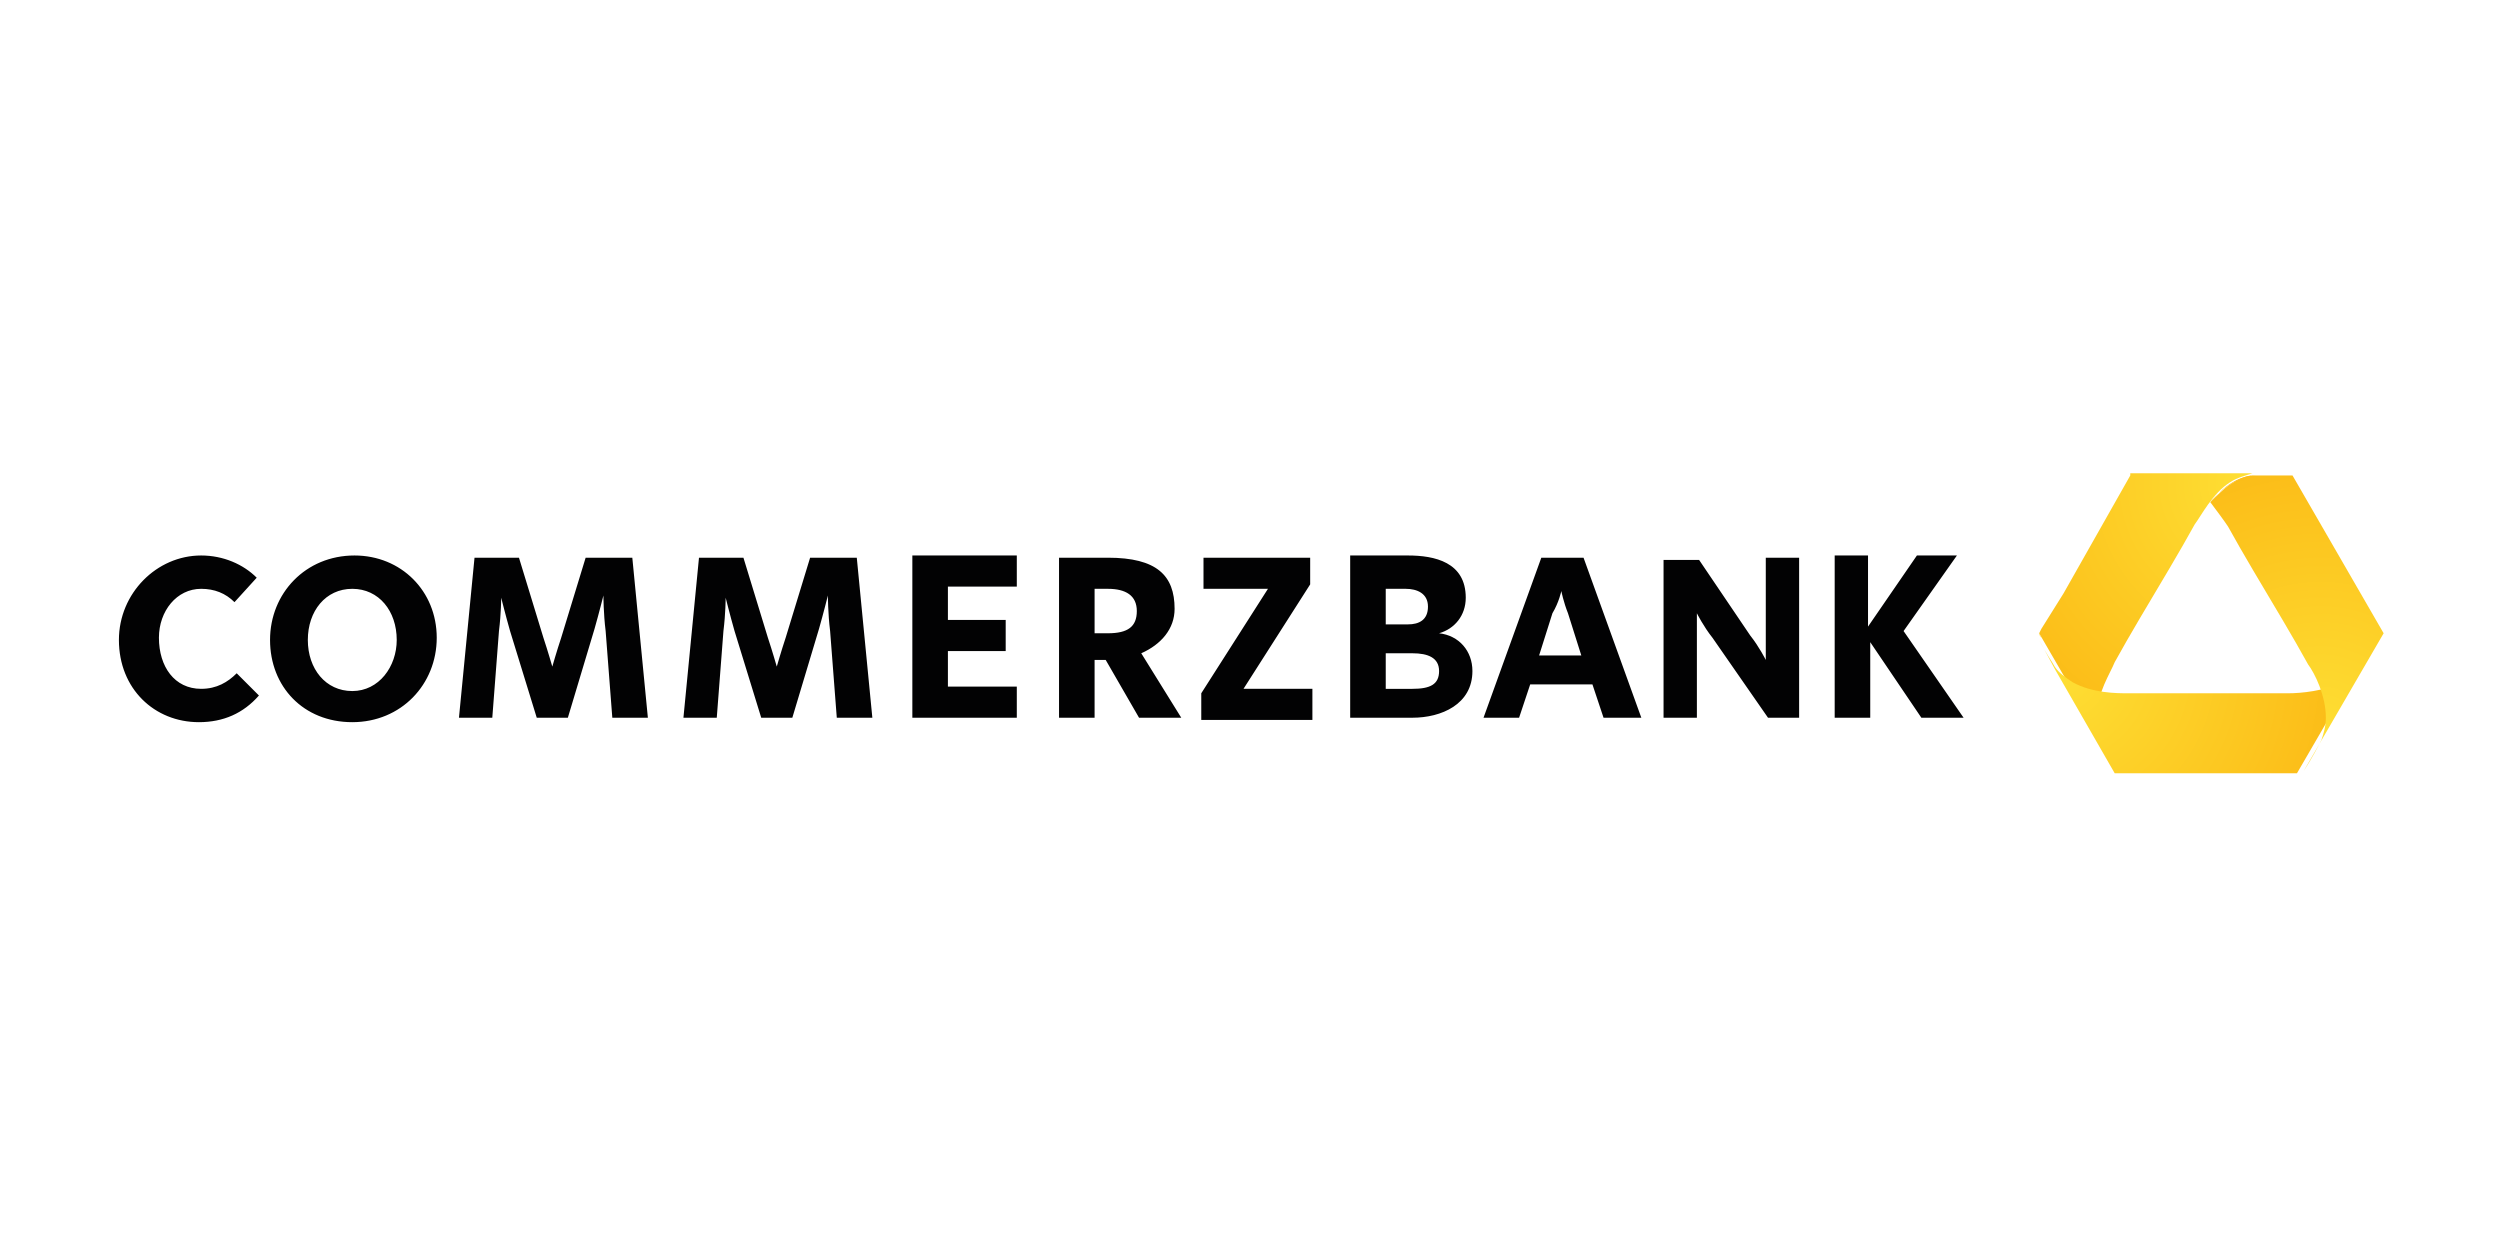 <svg xmlns="http://www.w3.org/2000/svg" xmlns:xlink="http://www.w3.org/1999/xlink" id="Ebene_1" x="0px" y="0px" viewBox="0 0 300 150" style="enable-background:new 0 0 300 150;" xml:space="preserve"><style type="text/css">	.st0{fill:url(#path201_1_);}	.st1{fill:url(#path225_1_);}	.st2{fill:url(#path249_1_);}	.st3{fill:url(#path273_1_);}	.st4{fill:#020203;}</style><g id="layer1_1_" transform="translate(-544.273,-995.301)">	<g id="g3651" transform="matrix(2.667,0,0,-2.667,-401.844,3177.69)">					<radialGradient id="path201_1_" cx="412.603" cy="729.413" r="0.479" gradientTransform="matrix(66.407 0 0 -66.407 -26940.502 49223.152)" gradientUnits="userSpaceOnUse">			<stop offset="0" style="stop-color:#FEDF34"></stop>			<stop offset="0.44" style="stop-color:#FBB814"></stop>			<stop offset="0.9" style="stop-color:#EE970E"></stop>			<stop offset="1" style="stop-color:#E27B13"></stop>		</radialGradient>		<path id="path201" class="st0" d="M456.3,796.9c-0.3,0-1.1,0-2.1-1.2l0,0c0,0,0,0,0,0l0,0c0.2,0.3,0.6,0.6,0.9,0.8l0,0   c0.3,0.2,0.7,0.3,1,0.4l0,0c0.2,0,0.9,0,1.7,0l0,0c0,0,0,0,0,0l0,0l0,0c0,0,0,0,0,0l0,0H456.3z"></path>					<radialGradient id="path225_1_" cx="412.656" cy="729.607" r="0.479" gradientTransform="matrix(66.456 0 0 -66.456 -26967.26 49283.531)" gradientUnits="userSpaceOnUse">			<stop offset="0" style="stop-color:#FEDF34"></stop>			<stop offset="0.44" style="stop-color:#FBB814"></stop>			<stop offset="0.9" style="stop-color:#EE970E"></stop>			<stop offset="1" style="stop-color:#E27B13"></stop>		</radialGradient>		<path id="path225" class="st1" d="M450.6,796.9C450.6,796.9,450.6,796.9,450.6,796.9L450.6,796.9l-3-5.3l-1-1.6l-0.1-0.2l0,0   c0,0,0,0,0,0l0,0l2.9-5v0c-0.1,0.1-0.1,0.2-0.1,0.3l0,0c-0.1,0.3-0.2,0.7-0.2,1l0,0c0,1,0.6,1.9,0.8,2.4l0,0   c0.6,1.1,1.8,3.1,1.8,3.1l0,0c0,0,1.2,2,1.8,3.1l0,0c0.3,0.4,0.8,1.4,1.6,1.9l0,0c0.3,0.2,0.7,0.3,1,0.4l0,0c0.2,0,0.9,0,1.8,0   l0,0H450.6z"></path>					<radialGradient id="path249_1_" cx="412.797" cy="729.466" r="0.479" gradientTransform="matrix(66.429 0 0 -66.429 -26974.453 49246.18)" gradientUnits="userSpaceOnUse">			<stop offset="0" style="stop-color:#FEDF34"></stop>			<stop offset="0.44" style="stop-color:#FBB814"></stop>			<stop offset="0.9" style="stop-color:#EE970E"></stop>			<stop offset="1" style="stop-color:#E27B13"></stop>		</radialGradient>		<path id="path249" class="st2" d="M446.5,789.8c0-0.1,0.1-0.2,0.1-0.2l0,0L446.5,789.8z M461,788.3c-0.2-0.2-0.5-0.5-0.8-0.7l0,0   c-0.9-0.4-1.9-0.5-2.5-0.5l0,0h-3.6h-3.6c-0.5,0-1.6,0-2.5,0.5l0,0c-0.3,0.2-0.6,0.4-0.8,0.7l0,0c-0.1,0.2-0.4,0.6-0.7,1.2l0,0   l0.7-1.3l2.7-4.7c0,0,0,0,0,0l0,0h8.2c0,0,0,0,0,0l0,0l3.6,6.2C461.5,789.1,461.2,788.5,461,788.3"></path>					<radialGradient id="path273_1_" cx="412.611" cy="729.414" r="0.479" gradientTransform="matrix(66.615 0 0 -66.615 -27027.029 49375.191)" gradientUnits="userSpaceOnUse">			<stop offset="0" style="stop-color:#FEDF34"></stop>			<stop offset="0.44" style="stop-color:#FBB814"></stop>			<stop offset="0.9" style="stop-color:#EE970E"></stop>			<stop offset="1" style="stop-color:#D87310"></stop>		</radialGradient>		<path id="path273" class="st3" d="M456.1,796.9c-0.3,0-0.7-0.2-1-0.4l0,0c-0.3-0.2-0.6-0.5-0.9-0.8l0,0c0.3-0.4,0.6-0.8,0.8-1.1   l0,0c0.6-1.1,1.8-3.1,1.8-3.1l0,0c0,0,1.2-2,1.8-3.1l0,0c0.3-0.4,0.8-1.4,0.8-2.4l0,0c0-0.4-0.1-0.7-0.2-1l0,0   c-0.1-0.2-0.4-0.8-0.8-1.4l0,0l3.6,6.2c0,0,0,0,0,0l0,0v0c0,0,0,0,0,0l0,0l-4.1,7.1c0,0,0,0,0,0l0,0   C457,796.9,456.3,796.9,456.1,796.9"></path>		<path id="path177" class="st4" d="M363.8,793.3c-2,0-3.7-1.7-3.7-3.8c0-2.2,1.6-3.7,3.6-3.7c1.1,0,2,0.4,2.7,1.2l-1,1   c-0.4-0.4-0.9-0.7-1.6-0.7c-1.2,0-1.9,1-1.9,2.3c0,1.2,0.8,2.2,1.9,2.2c0.6,0,1.1-0.2,1.5-0.6l1,1.1   C365.7,792.9,364.8,793.3,363.8,793.3z M370.7,793.3c-2.2,0-3.8-1.7-3.8-3.8c0-2.1,1.5-3.7,3.7-3.7c2.2,0,3.8,1.7,3.8,3.8   C374.4,791.7,372.8,793.3,370.7,793.3z M376.1,793.2l-0.7-7.2h1.5l0.3,3.9c0.1,0.8,0.1,1.5,0.1,1.5h0c0,0,0.2-0.8,0.4-1.5l1.2-3.9   h1.4l1.2,4c0.2,0.7,0.4,1.5,0.4,1.5h0c0,0,0-0.8,0.1-1.6l0.3-3.9h1.6l-0.7,7.2h-2.1l-1.1-3.6c-0.2-0.6-0.4-1.3-0.4-1.3   s-0.2,0.7-0.4,1.3l-1.1,3.6H376.1z M386.2,793.2l-0.7-7.2h1.5l0.3,3.9c0.1,0.8,0.1,1.5,0.1,1.5h0c0,0,0.2-0.8,0.4-1.5l1.2-3.9h1.4   l1.2,4c0.2,0.7,0.4,1.5,0.4,1.5h0c0,0,0-0.8,0.1-1.6l0.3-3.9h1.6l-0.7,7.2h-2.1l-1.1-3.6c-0.2-0.6-0.4-1.3-0.4-1.3   s-0.2,0.7-0.4,1.3l-1.1,3.6H386.2z M395.8,793.2v-7.2h4.7v1.4h-3.1v1.6h2.6v1.4h-2.6v1.5h3.1v1.4H395.8z M402.4,793.2v-7.2h1.6   v2.6h0.5l1.5-2.6h1.9l-1.8,2.9c0.9,0.4,1.5,1.1,1.5,2c0,1.5-0.8,2.3-3,2.3H402.4z M408.9,793.2v-1.4h2.9l-3-4.7v-1.2h5v1.4h-3.1   l3,4.7v1.2H408.9z M415.5,793.2v-7.2h2.8c1.3,0,2.7,0.6,2.7,2.1c0,0.9-0.6,1.6-1.5,1.7v0c0.7,0.2,1.2,0.8,1.2,1.6   c0,1.6-1.4,1.9-2.6,1.9H415.5z M424.1,793.2l-2.6-7.2h1.6l0.5,1.5h2.8l0.5-1.5h1.7l-2.6,7.2H424.1z M429.6,793.2v-7.2h1.5v3.4   c0,0.7,0,1.3,0,1.3s0.3-0.6,0.7-1.1l2.5-3.6h1.4v7.2h-1.5v-3.3c0-0.7,0-1.3,0-1.3s-0.3,0.6-0.7,1.1l-2.3,3.4H429.6z M437.3,793.2   v-7.2h1.6v3.4l2.3-3.4h1.9l-2.7,3.9l2.4,3.4h-1.8l-2.2-3.2v3.2H437.3z M370.6,791.8c1.2,0,2-1,2-2.3c0-1.2-0.8-2.3-2-2.3   c-1.2,0-2,1-2,2.3C368.6,790.8,369.4,791.8,370.6,791.8z M404,791.8h0.6c0.8,0,1.3-0.3,1.3-1c0-0.7-0.4-1-1.3-1H404V791.8z    M417.1,791.8h0.9c0.5,0,1-0.2,1-0.8c0-0.6-0.4-0.8-0.9-0.8h-1V791.8z M425,791.7c0,0,0.1-0.5,0.3-1l0.6-1.9H424l0.6,1.9   C424.9,791.2,425,791.7,425,791.7z M417.1,788.9h1.2c0.7,0,1.2-0.2,1.2-0.8c0-0.6-0.4-0.8-1.2-0.8h-1.2V788.9z"></path>	</g></g></svg>
